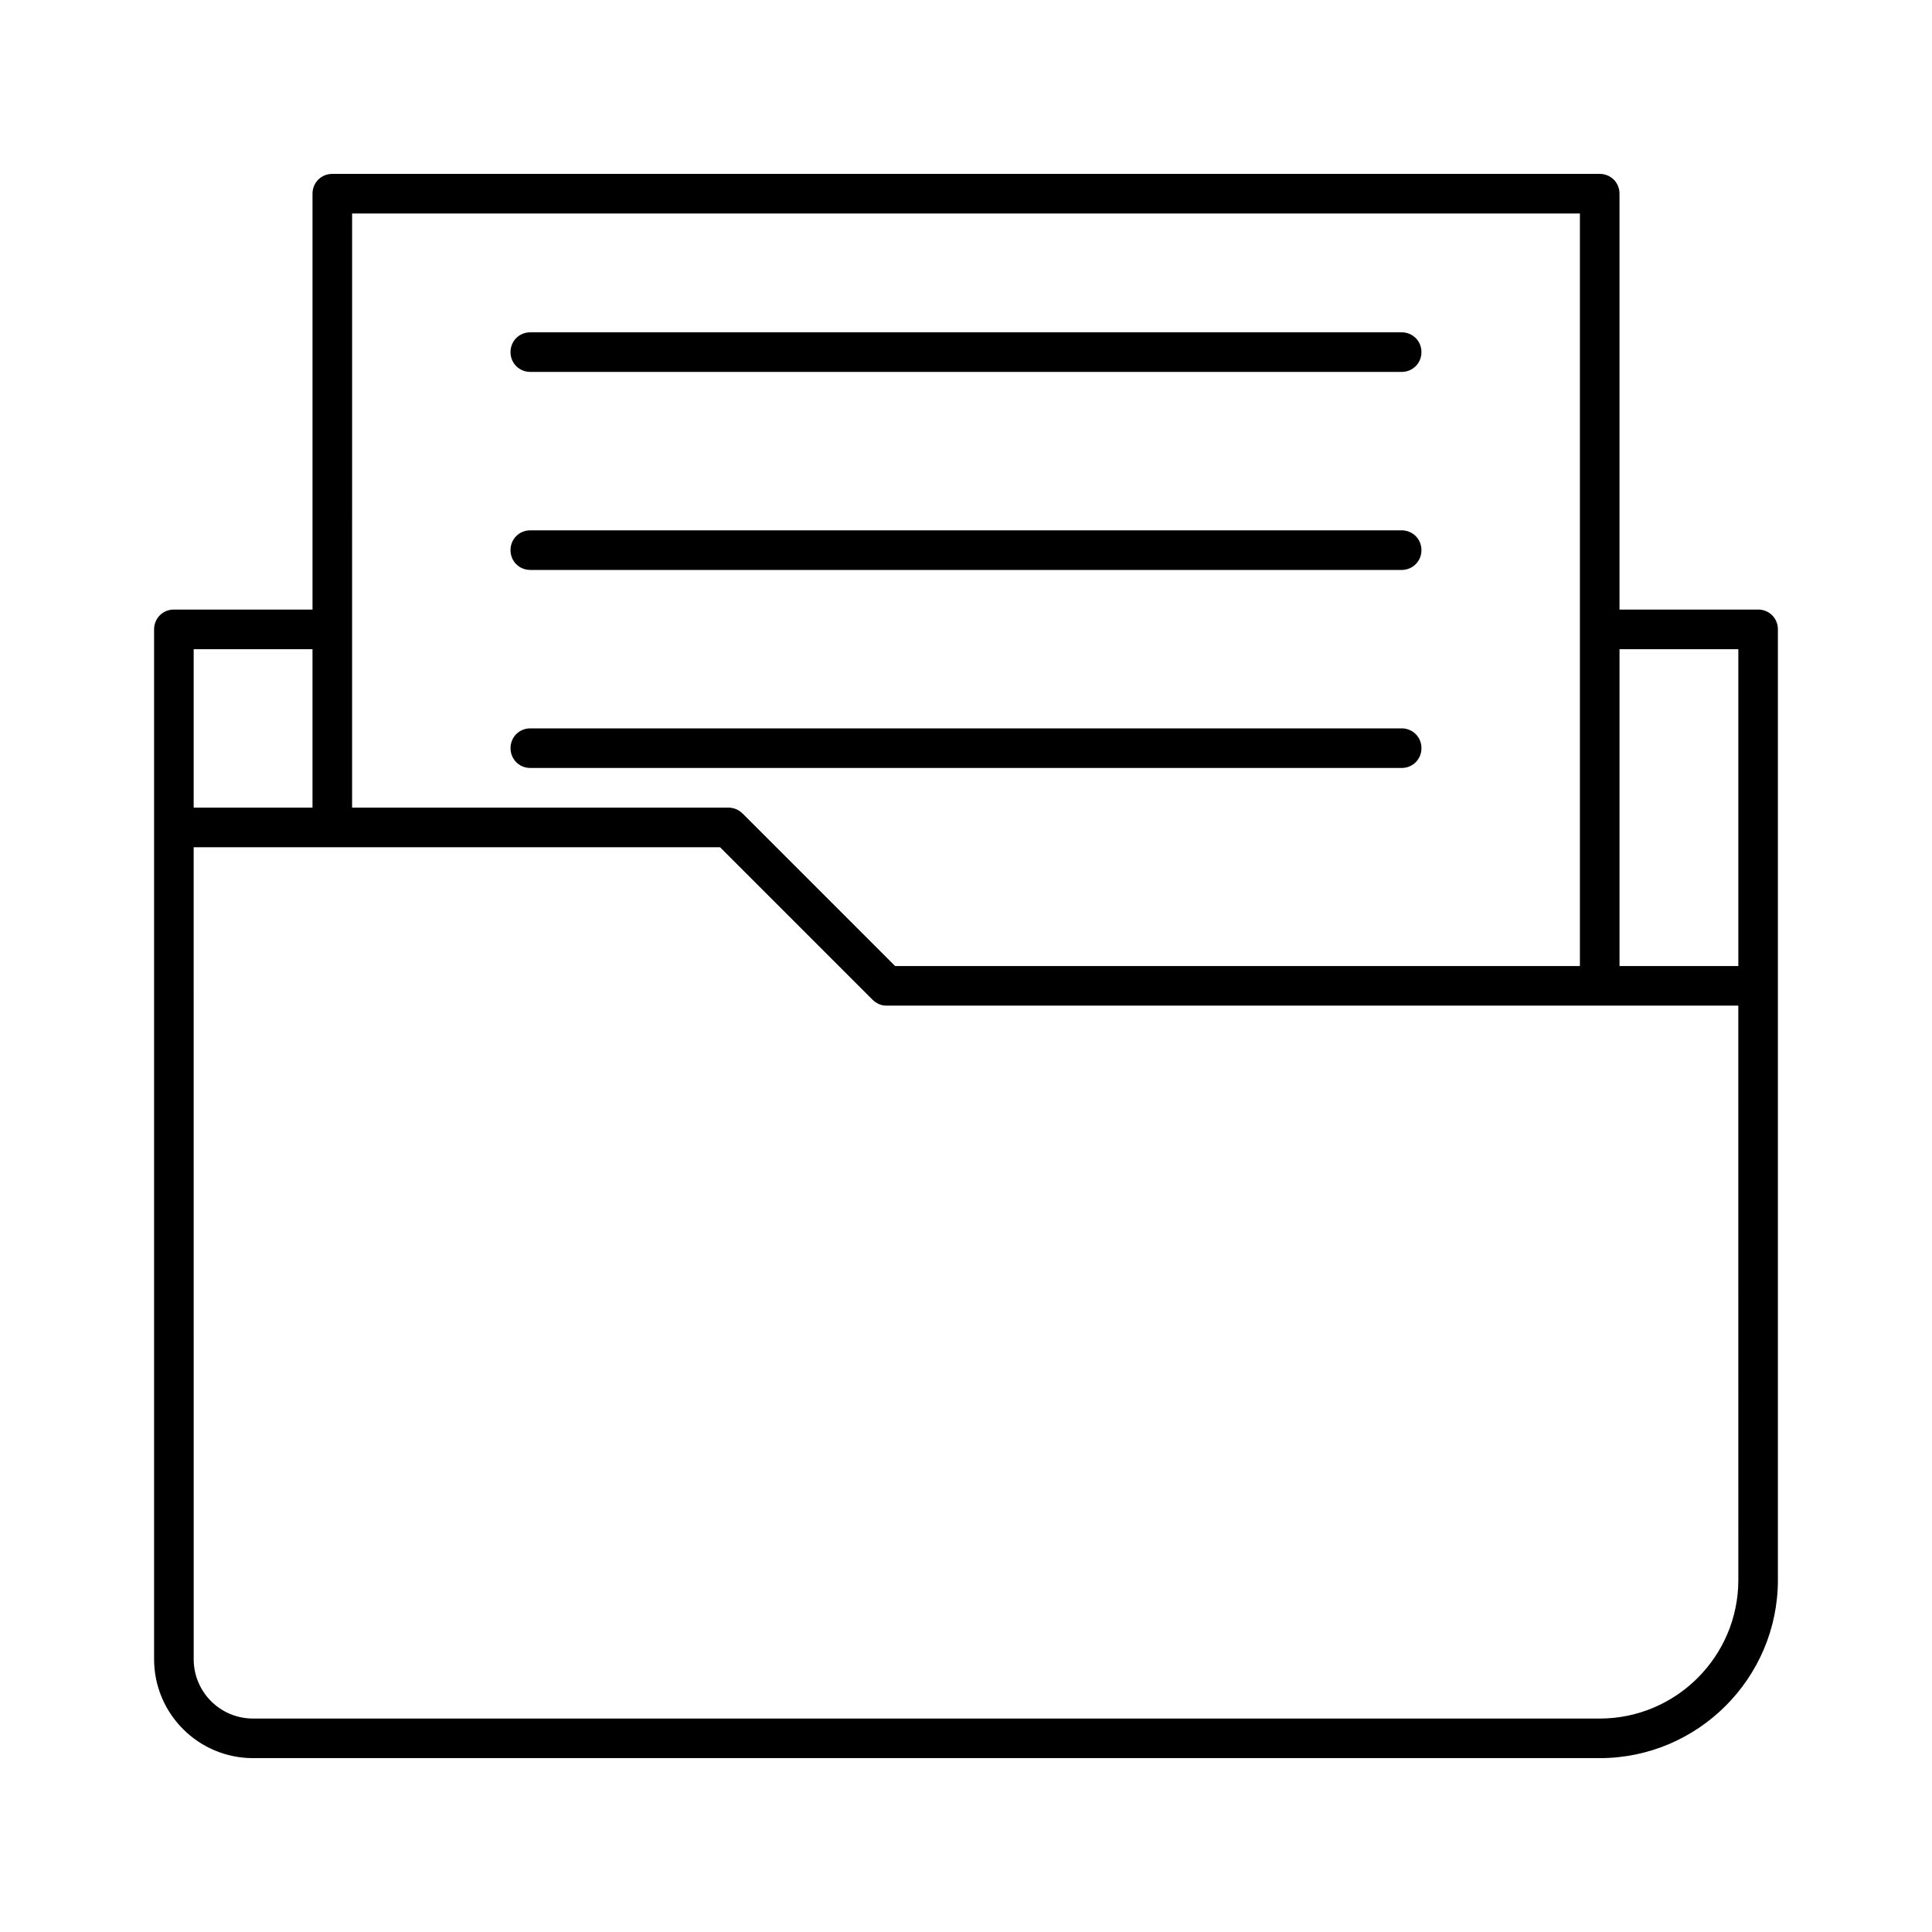 <?xml version="1.0" encoding="UTF-8"?>
<!-- Uploaded to: ICON Repo, www.svgrepo.com, Generator: ICON Repo Mixer Tools -->
<svg fill="#000000" width="800px" height="800px" version="1.1" viewBox="144 144 512 512" xmlns="http://www.w3.org/2000/svg">
 <g>
  <path d="m609.92 305.54h-36.734v-110.21c0-2.938-2.309-5.246-5.25-5.246h-335.87c-2.938 0-5.25 2.309-5.25 5.246v110.21h-36.734c-2.938 0-5.246 2.309-5.246 5.246v272.9c-0.004 14.484 11.754 26.238 26.238 26.238h356.86c26.031 0 47.23-21.203 47.23-47.23v-251.91c0.004-2.938-2.305-5.246-5.246-5.246zm-372.61-104.96h325.38v199.43h-181.48l-40.41-40.41c-1.051-1.051-2.414-1.574-3.777-1.574h-99.715zm-41.984 115.46h31.488v41.984h-31.488zm409.35 246.66c0 20.258-16.48 36.734-36.734 36.734h-356.87c-8.711 0-15.742-7.031-15.742-15.742l-0.004-215.17h139.49l40.41 40.41c0.523 0.523 1.051 0.84 1.68 1.156 0.734 0.312 1.367 0.418 2.102 0.418h225.66zm0-162.69h-31.488v-83.969h31.488z"/>
  <path d="m284.54 242.56h230.91c2.938 0 5.246-2.309 5.246-5.246 0-2.941-2.309-5.25-5.25-5.25h-230.91c-2.938 0-5.246 2.309-5.246 5.246-0.004 2.941 2.305 5.25 5.246 5.25z"/>
  <path d="m284.54 295.04h230.91c2.938 0 5.246-2.309 5.246-5.246 0-2.941-2.309-5.25-5.25-5.25h-230.91c-2.938 0-5.246 2.309-5.246 5.246-0.004 2.941 2.305 5.25 5.246 5.25z"/>
  <path d="m520.7 342.27c0-2.938-2.309-5.246-5.246-5.246h-230.91c-2.938 0-5.246 2.309-5.246 5.246-0.004 2.941 2.305 5.25 5.246 5.25h230.91c2.938 0 5.246-2.309 5.246-5.25z"/>
 </g>
</svg>